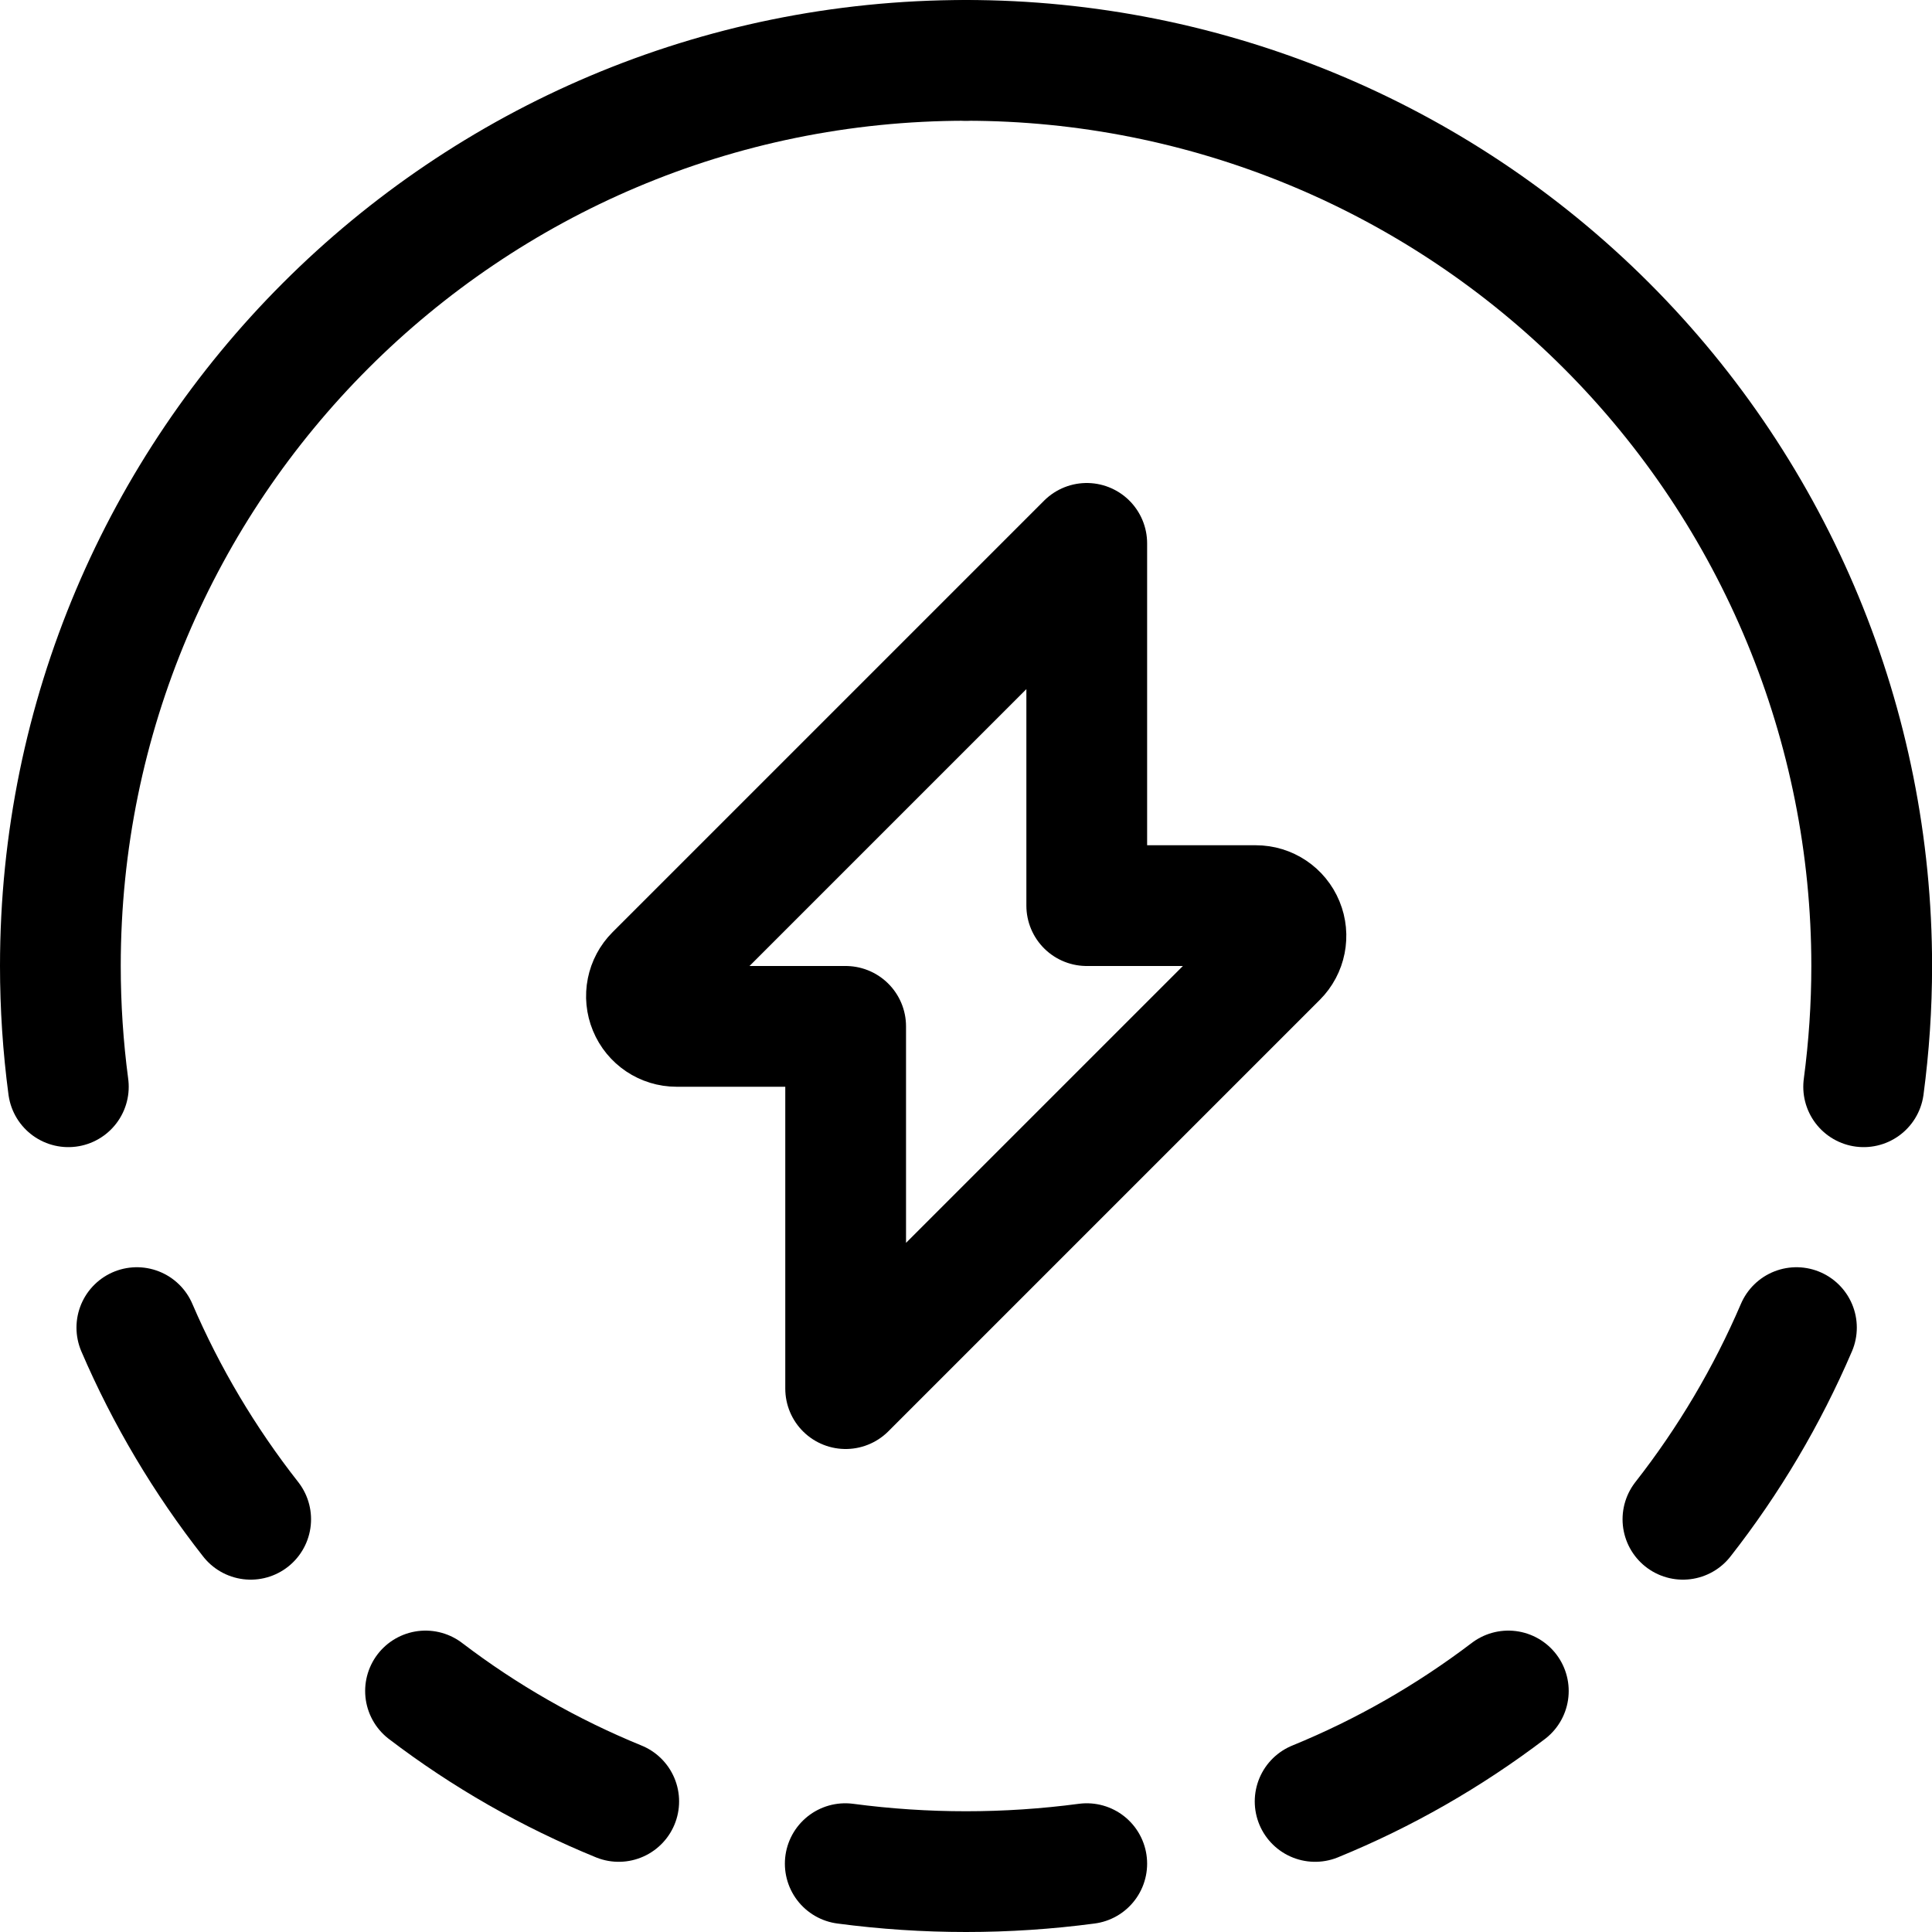 <?xml version="1.0" encoding="UTF-8"?>
<svg width="24px" height="24px" viewBox="0 0 24 24" version="1.1" xmlns="http://www.w3.org/2000/svg" xmlns:xlink="http://www.w3.org/1999/xlink">
    <!-- Generator: Sketch 54.1 (76490) - https://sketchapp.com -->
    <title>t-energy</title>
    <desc>Created with Sketch.</desc>
    <g id="t-energy" stroke="none" stroke-width="1" fill="none" fill-rule="evenodd" stroke-linecap="round" stroke-linejoin="round">
        <g id="Path" stroke="#000000" stroke-width="1.5">
            <path d="M13.5,6.75 L8.14,12.11 C8.033,12.217 8.001,12.378 8.059,12.518 C8.117,12.659 8.253,12.75 8.405,12.75 L10.505,12.75 L10.505,17.25 L15.865,11.89 C15.972,11.783 16.004,11.622 15.946,11.482 C15.888,11.341 15.752,11.25 15.6,11.25 L13.5,11.25 L13.5,6.75 Z"></path>
            <path d="M0.849,13.5 C0.783,13.003 0.75,12.502 0.75,12 C0.75,5.787 5.787,0.75 12,0.75"></path>
            <path d="M23.151,13.5 C23.217,13.003 23.251,12.502 23.251,12 C23.251,9.016 22.066,6.155 19.956,4.045 C17.846,1.935 14.984,0.75 12,0.75"></path>
            <path d="M22.316,16.492 C21.951,17.343 21.477,18.144 20.906,18.873"></path>
            <path d="M18.737,21.006 C18,21.566 17.194,22.028 16.337,22.378"></path>
            <path d="M7.686,22.378 C6.829,22.028 6.022,21.567 5.286,21.006"></path>
            <path d="M3.114,18.873 C2.542,18.144 2.066,17.344 1.7,16.492"></path>
            <path d="M13.5,23.151 C12.504,23.283 11.496,23.283 10.5,23.151"></path>
        </g>
    </g>
</svg>